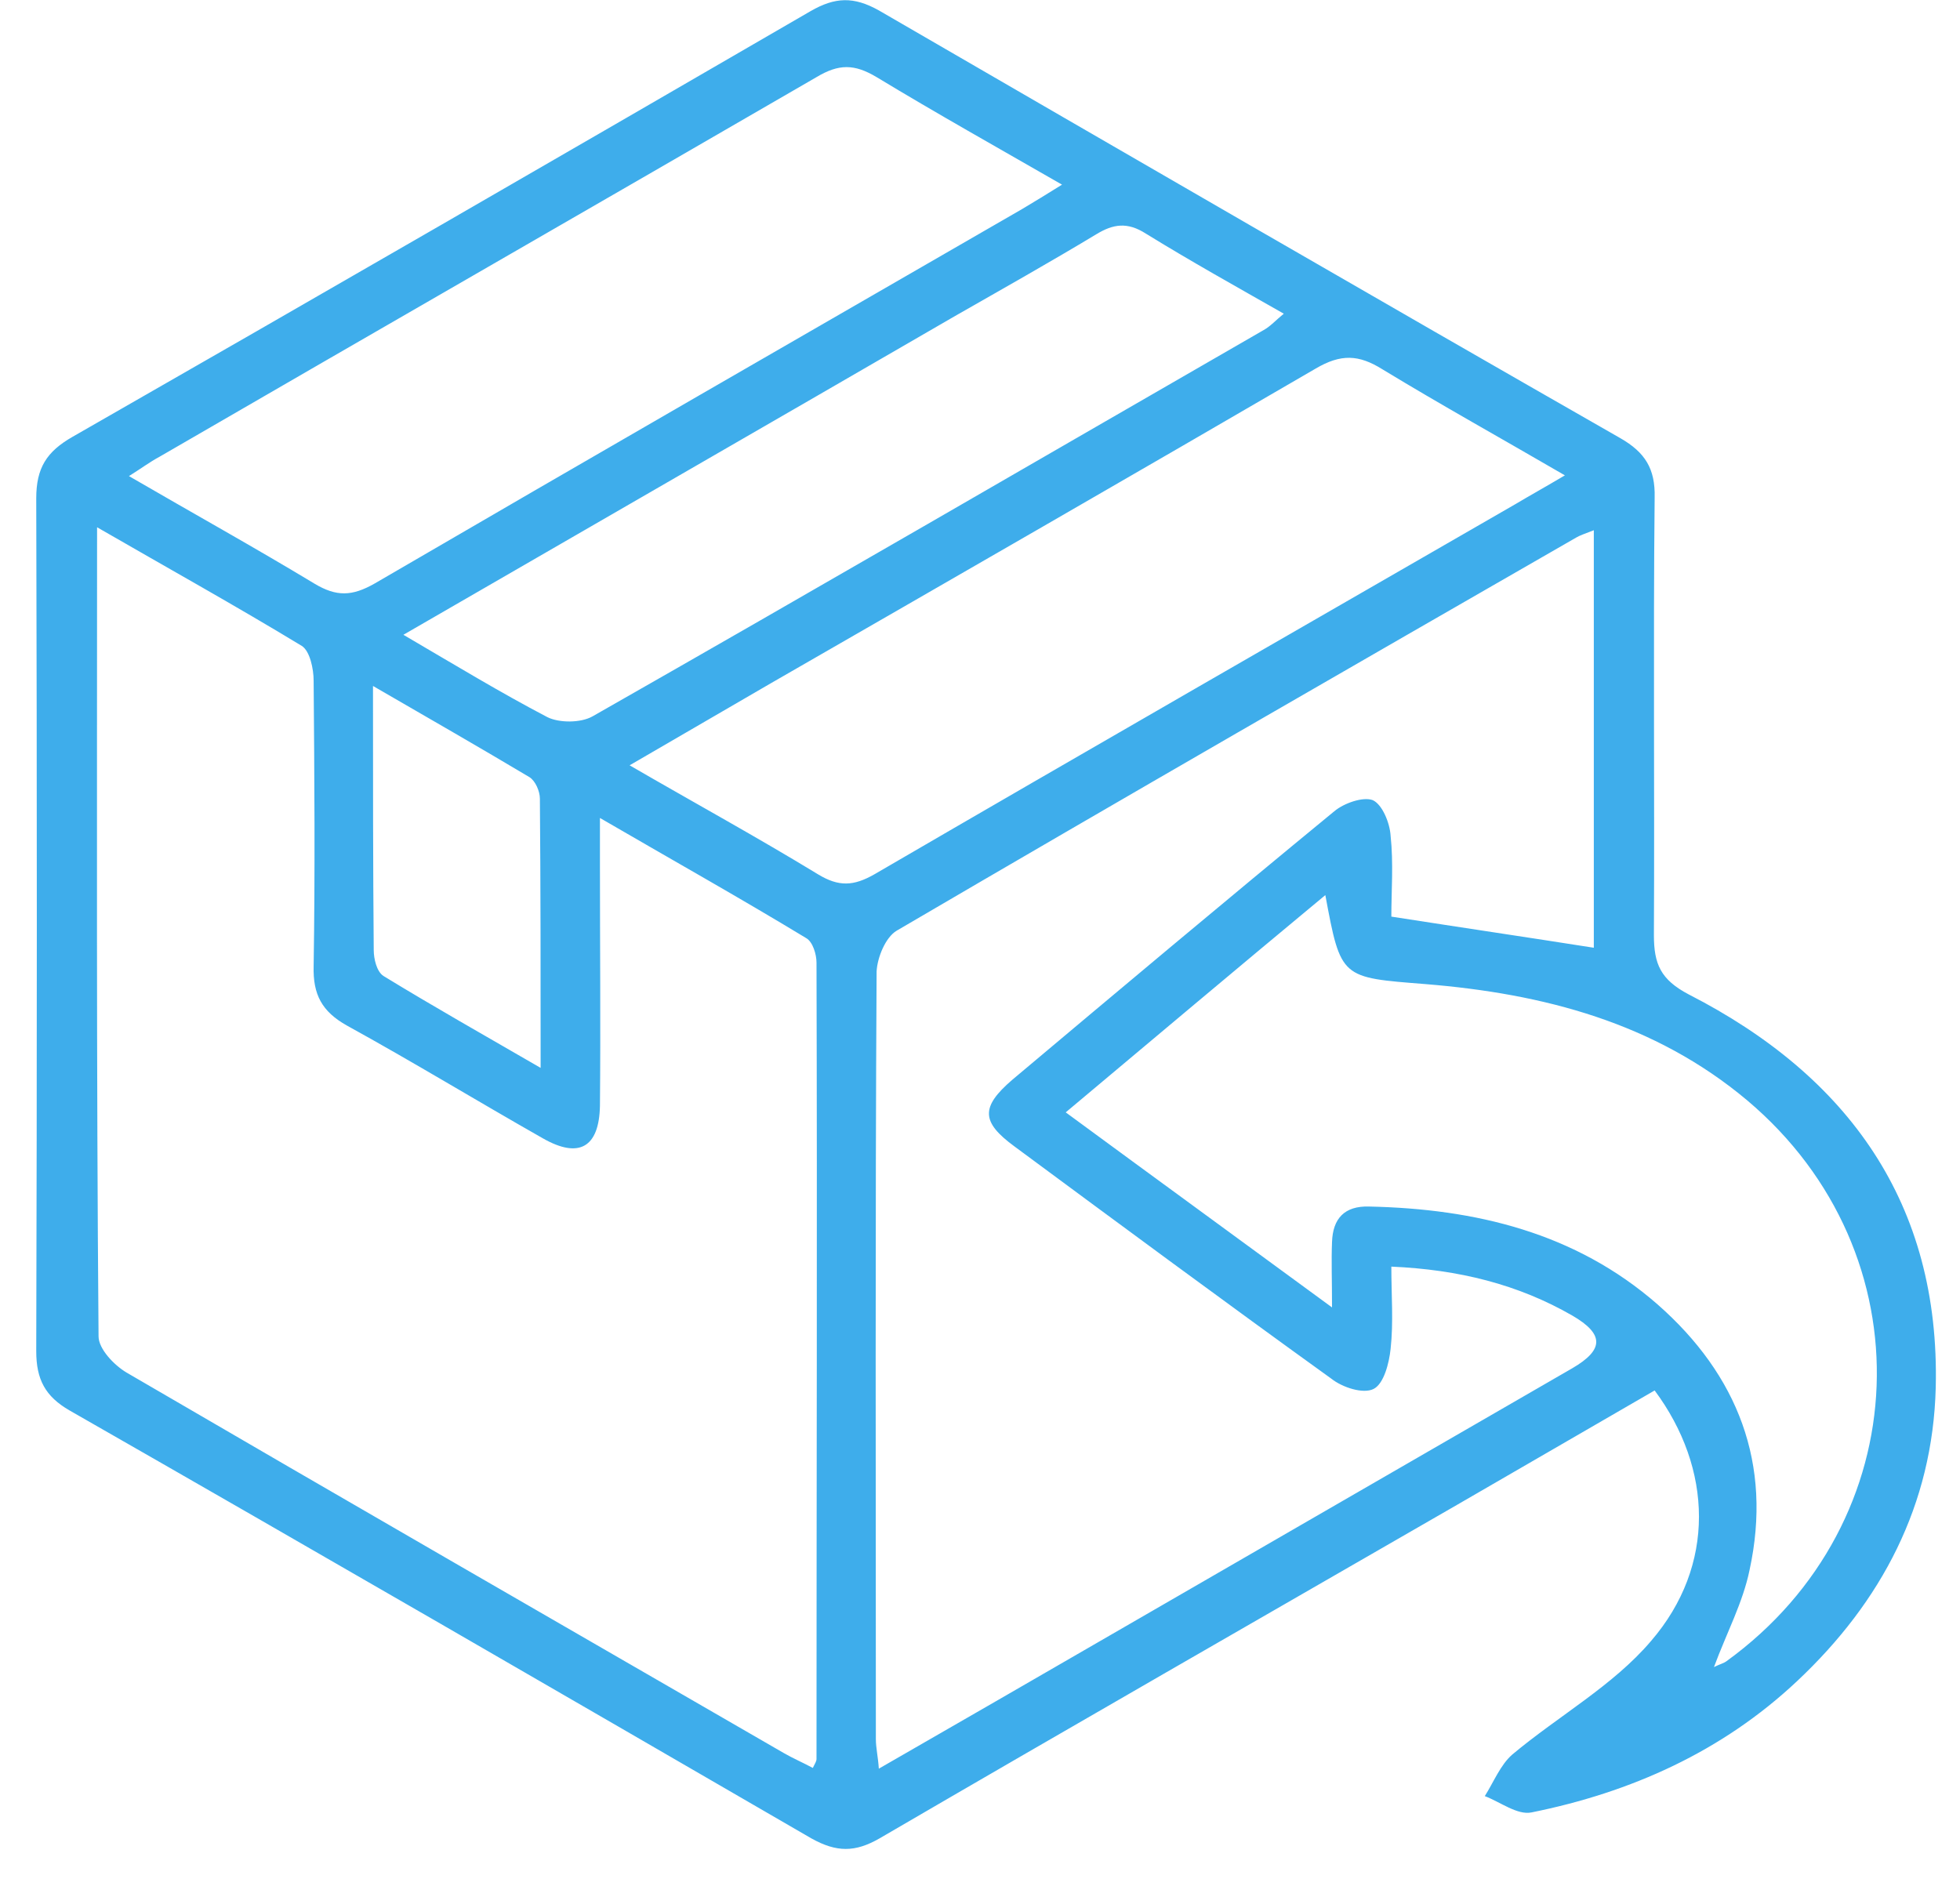 <svg width="53" height="51" viewBox="0 0 53 51" fill="none" xmlns="http://www.w3.org/2000/svg">
<path d="M44.743 37.605C42.938 38.648 41.173 39.671 39.408 40.694C34.194 43.702 28.979 46.691 23.784 49.719C23.122 50.1 22.621 50.1 21.939 49.719C15.261 45.848 8.582 41.978 1.883 38.147C1.221 37.766 0.98 37.304 0.98 36.542C1.001 28.861 1.001 21.159 0.98 13.478C0.98 12.655 1.261 12.214 1.963 11.813C8.622 8.002 15.28 4.152 21.919 0.301C22.581 -0.08 23.082 -0.1 23.764 0.281C30.443 4.152 37.122 8.023 43.82 11.853C44.482 12.234 44.763 12.676 44.743 13.458C44.703 17.409 44.743 21.34 44.723 25.291C44.723 26.073 44.904 26.494 45.666 26.895C49.978 29.102 52.465 32.551 52.344 37.525C52.264 40.694 50.88 43.321 48.594 45.467C46.568 47.373 44.101 48.476 41.414 49.017C41.033 49.097 40.571 48.736 40.15 48.576C40.391 48.195 40.571 47.734 40.892 47.453C42.136 46.41 43.62 45.588 44.643 44.384C46.408 42.339 46.307 39.711 44.743 37.605ZM2.625 14.26C2.625 21.701 2.605 28.921 2.665 36.141C2.665 36.482 3.086 36.923 3.427 37.124C9.344 40.574 15.261 43.983 21.197 47.413C21.438 47.553 21.718 47.673 21.979 47.814C22.039 47.694 22.079 47.633 22.079 47.573C22.079 40.393 22.1 33.213 22.079 26.033C22.079 25.812 21.979 25.471 21.799 25.371C20.014 24.288 18.189 23.265 16.223 22.122C16.223 22.684 16.223 23.024 16.223 23.386C16.223 25.552 16.243 27.738 16.223 29.904C16.203 31.027 15.662 31.348 14.679 30.786C12.914 29.784 11.169 28.721 9.384 27.738C8.702 27.357 8.461 26.895 8.481 26.133C8.522 23.566 8.502 20.979 8.481 18.412C8.481 18.091 8.381 17.609 8.161 17.469C6.376 16.386 4.571 15.383 2.625 14.26ZM43.098 14.34C42.838 14.441 42.717 14.481 42.617 14.541C36.48 18.071 30.343 21.601 24.246 25.171C23.945 25.351 23.724 25.893 23.704 26.274C23.664 33.193 23.684 40.112 23.684 47.032C23.684 47.272 23.744 47.513 23.764 47.834C25.93 46.59 27.976 45.407 30.022 44.224C34.194 41.817 38.345 39.41 42.517 37.004C43.379 36.502 43.379 36.081 42.517 35.58C41.053 34.737 39.448 34.336 37.623 34.256C37.623 35.038 37.683 35.76 37.603 36.482C37.563 36.863 37.422 37.425 37.142 37.565C36.861 37.706 36.299 37.525 35.998 37.285C33.13 35.219 30.282 33.113 27.434 31.007C26.532 30.345 26.512 29.944 27.374 29.202C30.262 26.775 33.151 24.348 36.079 21.942C36.34 21.721 36.861 21.54 37.122 21.641C37.382 21.761 37.583 22.262 37.603 22.603C37.683 23.345 37.623 24.108 37.623 24.79C39.548 25.09 41.313 25.351 43.098 25.632C43.098 21.942 43.098 18.211 43.098 14.34ZM36.019 35.359C36.019 34.597 35.998 34.096 36.019 33.594C36.039 32.952 36.359 32.611 37.021 32.631C39.889 32.692 42.597 33.333 44.823 35.279C46.989 37.184 47.932 39.591 47.31 42.459C47.13 43.341 46.688 44.164 46.347 45.086C46.508 45.006 46.608 44.986 46.688 44.926C51.863 41.175 52.144 33.895 47.25 29.763C44.743 27.657 41.735 26.875 38.546 26.615C36.259 26.434 36.259 26.474 35.838 24.208C33.471 26.173 31.185 28.099 28.818 30.084C31.245 31.869 33.532 33.534 36.019 35.359ZM3.487 12.876C5.212 13.879 6.877 14.802 8.502 15.784C9.103 16.145 9.524 16.125 10.126 15.784C15.942 12.395 21.799 9.025 27.635 5.656C27.976 5.455 28.297 5.255 28.718 4.994C26.973 3.991 25.329 3.069 23.704 2.086C23.102 1.725 22.681 1.725 22.079 2.086C16.163 5.516 10.226 8.925 4.31 12.355C4.049 12.495 3.808 12.676 3.487 12.876ZM17.025 20.698C18.79 21.721 20.475 22.643 22.12 23.646C22.681 23.987 23.082 23.967 23.644 23.646C29.4 20.297 35.196 16.968 40.972 13.638C41.374 13.398 41.775 13.177 42.316 12.856C40.591 11.853 38.967 10.951 37.382 9.988C36.741 9.587 36.259 9.567 35.577 9.968C30.684 12.816 25.77 15.644 20.856 18.472C19.613 19.194 18.369 19.916 17.025 20.698ZM10.908 17.168C12.312 17.99 13.536 18.733 14.799 19.394C15.12 19.555 15.702 19.555 16.023 19.374C22.079 15.925 28.116 12.415 34.173 8.925C34.354 8.825 34.494 8.664 34.715 8.484C33.411 7.742 32.188 7.06 30.985 6.318C30.483 5.997 30.102 6.057 29.641 6.338C28.377 7.1 27.094 7.822 25.83 8.544C20.916 11.392 16.003 14.22 10.908 17.168ZM10.086 18.552C10.086 21.079 10.086 23.386 10.106 25.692C10.106 25.933 10.186 26.274 10.367 26.394C11.71 27.216 13.094 27.998 14.619 28.881C14.619 26.314 14.619 23.947 14.599 21.601C14.599 21.4 14.478 21.119 14.318 21.019C12.974 20.217 11.61 19.434 10.086 18.552Z" fill="#3EADEB"/>
</svg>
